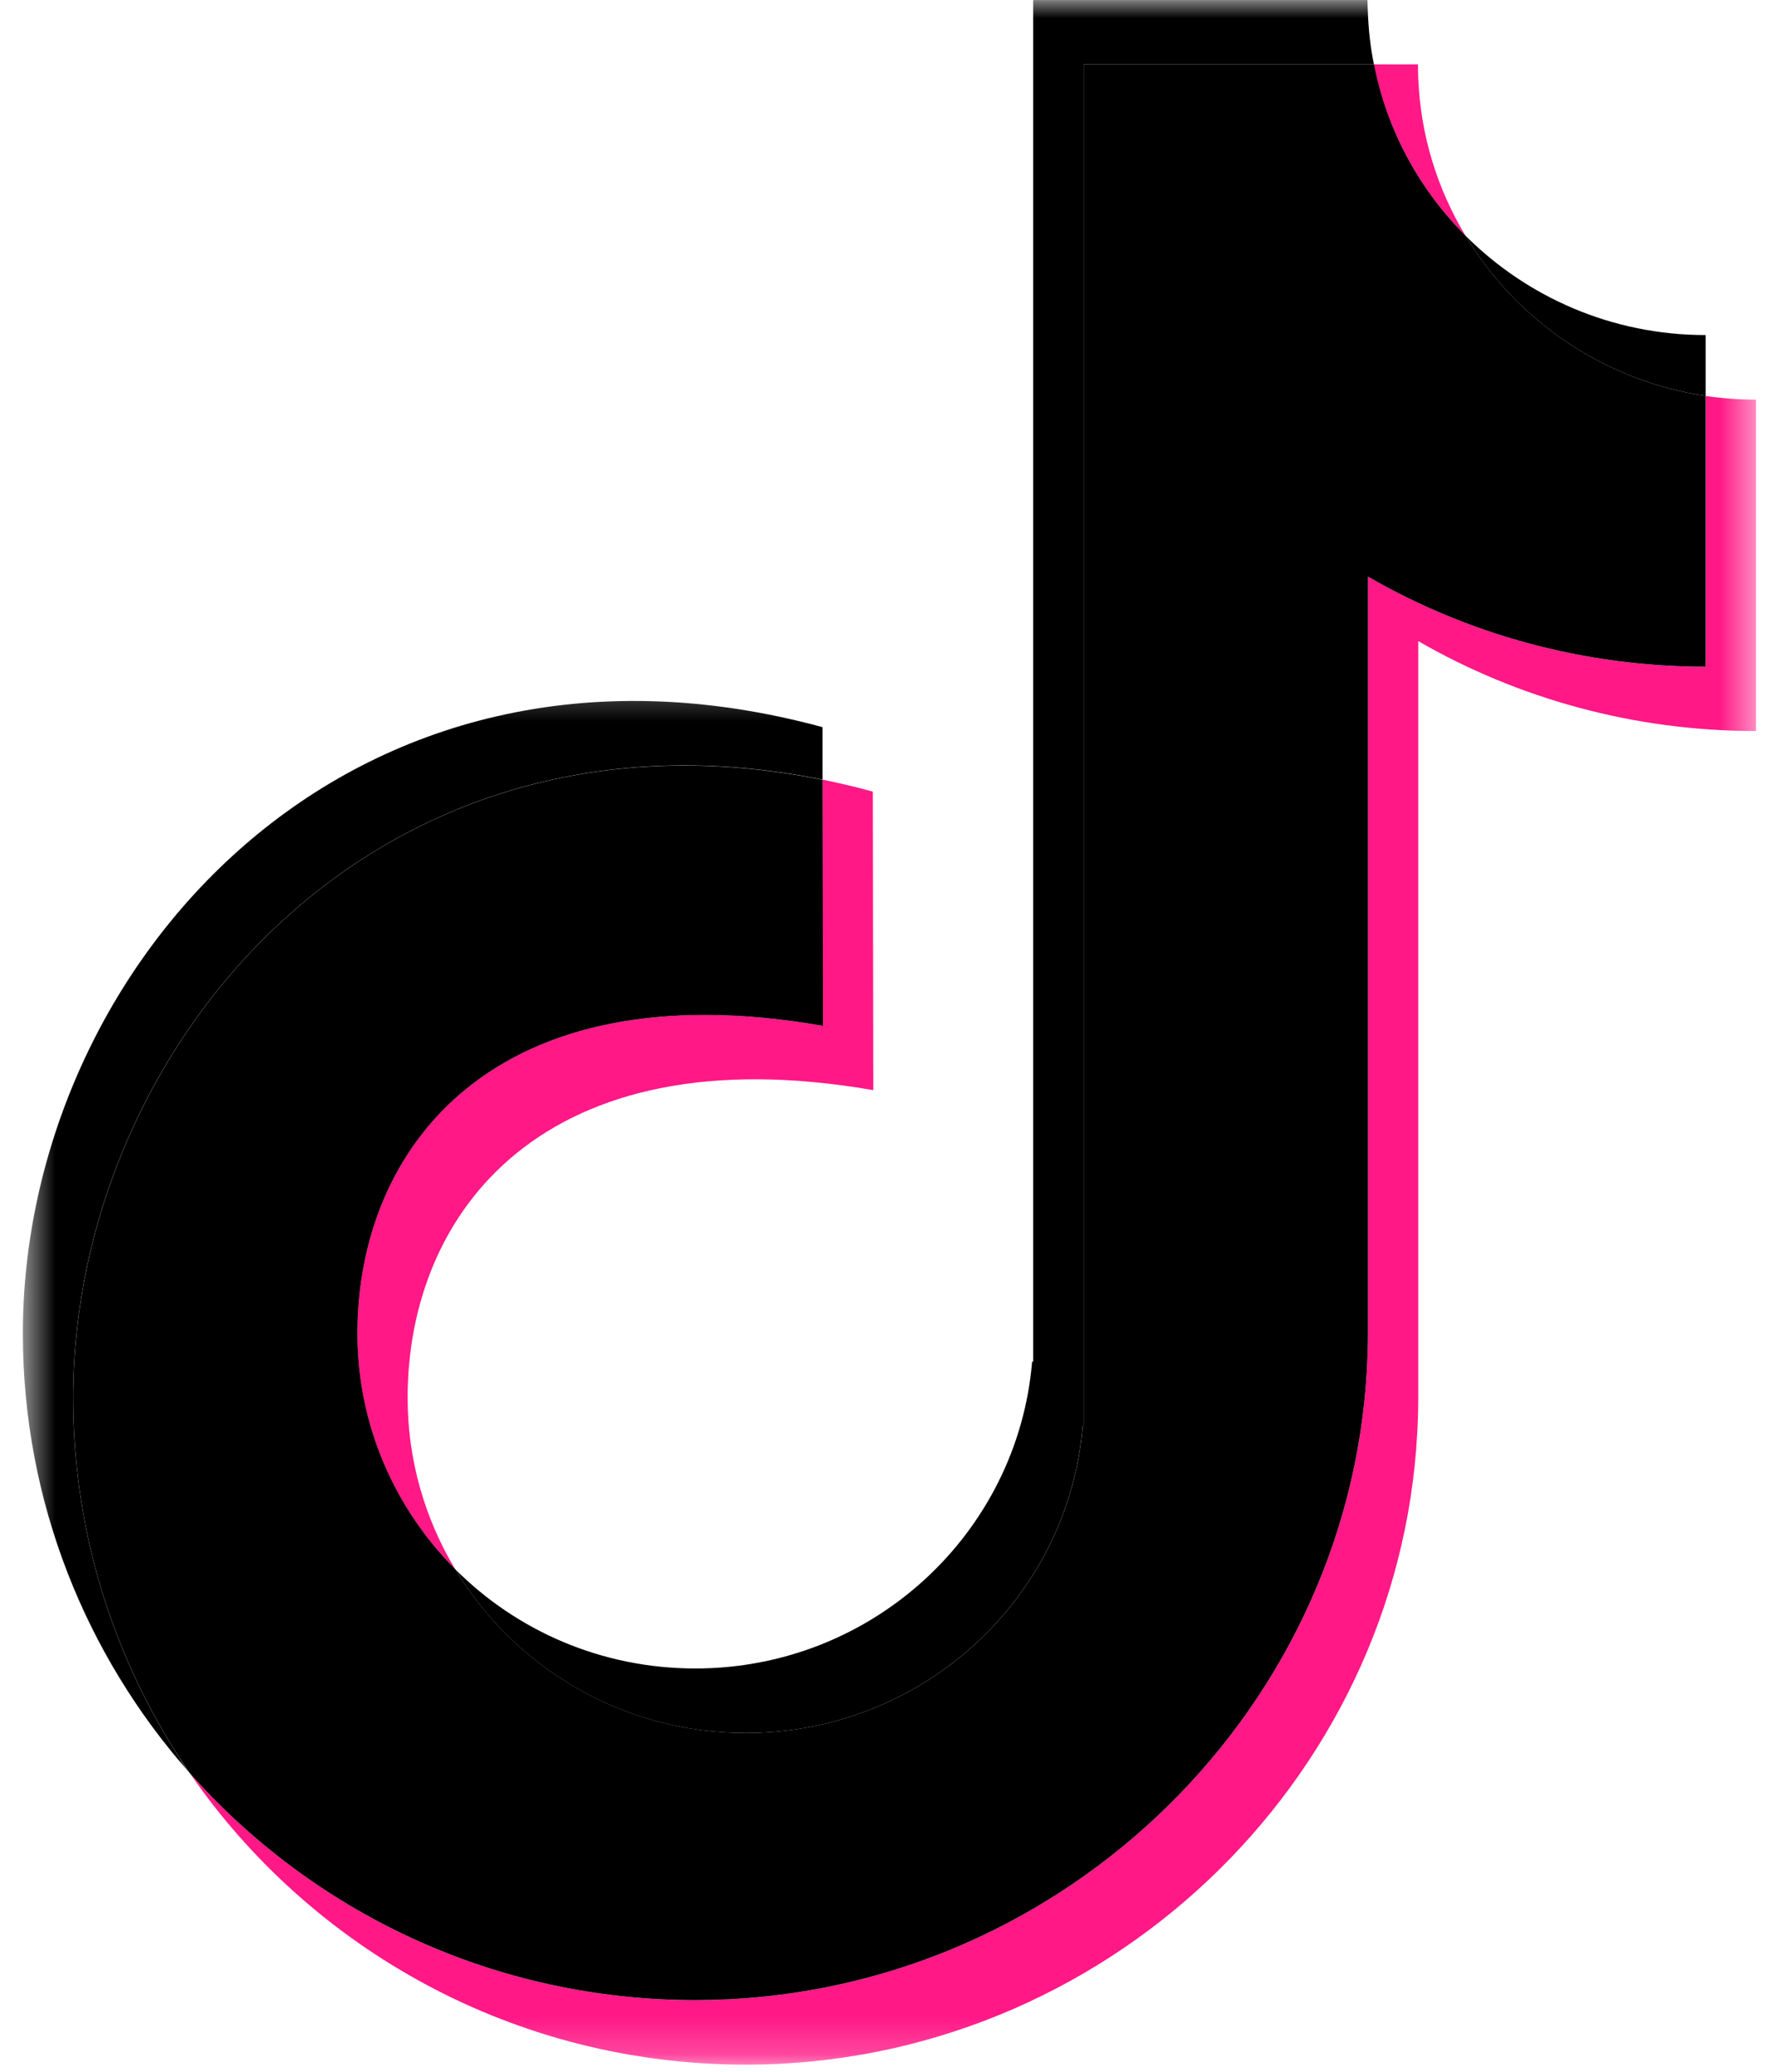 <svg xmlns="http://www.w3.org/2000/svg" fill="none" viewBox="0 0 48 56" height="56" width="48">
<path fill="#FF1886" d="M39.631 6.372C38.869 5.11 38.41 3.651 38.352 2.093C38.346 1.977 38.346 1.861 38.346 1.739H37.148C37.503 3.529 38.387 5.128 39.631 6.372Z"></path>
<path fill="#FF1886" d="M9.663 36.042C9.663 38.524 10.669 40.779 12.308 42.413C11.494 41.058 11.023 39.477 11.023 37.78C11.023 32.78 14.697 27.915 23.615 29.467L23.603 21.398C23.144 21.27 22.691 21.166 22.243 21.073L22.255 27.729C13.337 26.171 9.663 31.037 9.663 36.042Z"></path>
<mask height="47" width="44" y="9" x="4" maskUnits="userSpaceOnUse" style="mask-type:luminance" id="mask0_2031_39">
<path fill="white" d="M4.334 9.4H47.491V55.806H4.334V9.4Z"></path>
</mask>
<g mask="url(#mask0_2031_39)">
<path fill="#FF1886" d="M46.126 10.703V18.022C42.794 18.022 39.673 17.132 36.993 15.586V36.043C36.993 36.368 36.981 36.688 36.964 37.014C36.447 46.454 28.453 54.064 18.803 54.064C13.351 54.064 8.462 51.686 5.125 47.919C8.404 52.68 13.915 55.808 20.17 55.808C29.814 55.808 37.813 48.198 38.324 38.752C38.342 38.432 38.353 38.106 38.353 37.781V17.33C41.039 18.876 44.161 19.76 47.486 19.76V10.802C47.026 10.802 46.567 10.767 46.126 10.703Z"></path>
</g>
<path fill="black" d="M18.803 54.063C28.453 54.063 36.446 46.454 36.964 37.013C36.981 36.688 36.993 36.368 36.993 36.042V15.586C39.673 17.132 42.794 18.021 46.125 18.021V10.703C43.364 10.29 41.004 8.656 39.632 6.372C38.388 5.128 37.504 3.529 37.156 1.739H29.302V38.548H29.279C28.889 43.193 24.959 46.843 20.169 46.843C16.827 46.843 13.903 45.064 12.31 42.414C10.677 40.78 9.665 38.525 9.665 36.042C9.665 31.037 13.339 26.172 22.256 27.729L22.245 21.079C10.171 18.632 1.98 28.253 1.98 37.786C1.98 41.542 3.143 45.029 5.125 47.919C8.462 51.686 13.351 54.063 18.803 54.063Z"></path>
<mask height="49" width="28" y="0" x="11" maskUnits="userSpaceOnUse" style="mask-type:luminance" id="mask1_2031_39">
<path fill="white" d="M11.775 0H38.563V48.093H11.775V0Z"></path>
</mask>
<g mask="url(#mask1_2031_39)">
<path fill="black" d="M20.168 46.843C24.958 46.843 28.888 43.193 29.277 38.548H29.301V1.739H37.154C37.061 1.285 37.009 0.82 36.991 0.35C36.986 0.233 36.98 0.117 36.98 0.001H27.94V36.804H27.911C27.522 41.449 23.592 45.099 18.802 45.099C16.262 45.099 13.965 44.076 12.309 42.414C13.901 45.065 16.825 46.843 20.162 46.843H20.168Z"></path>
</g>
<mask height="31" width="24" y="18" x="0" maskUnits="userSpaceOnUse" style="mask-type:luminance" id="mask2_2031_39">
<path fill="white" d="M0.613 18.33H23.68V48.093H0.613V18.33Z"></path>
</mask>
<g mask="url(#mask2_2031_39)">
<path fill="black" d="M22.243 21.079V19.655C9.425 16.173 0.618 26.154 0.618 36.042C0.618 40.588 2.321 44.745 5.123 47.919C3.141 45.03 1.978 41.542 1.978 37.781C1.978 28.253 10.169 18.632 22.243 21.073V21.079Z"></path>
</g>
<path fill="black" d="M46.125 10.702V9.057C43.584 9.057 41.288 8.028 39.631 6.371C41.003 8.656 43.363 10.289 46.125 10.702Z"></path>
</svg>
